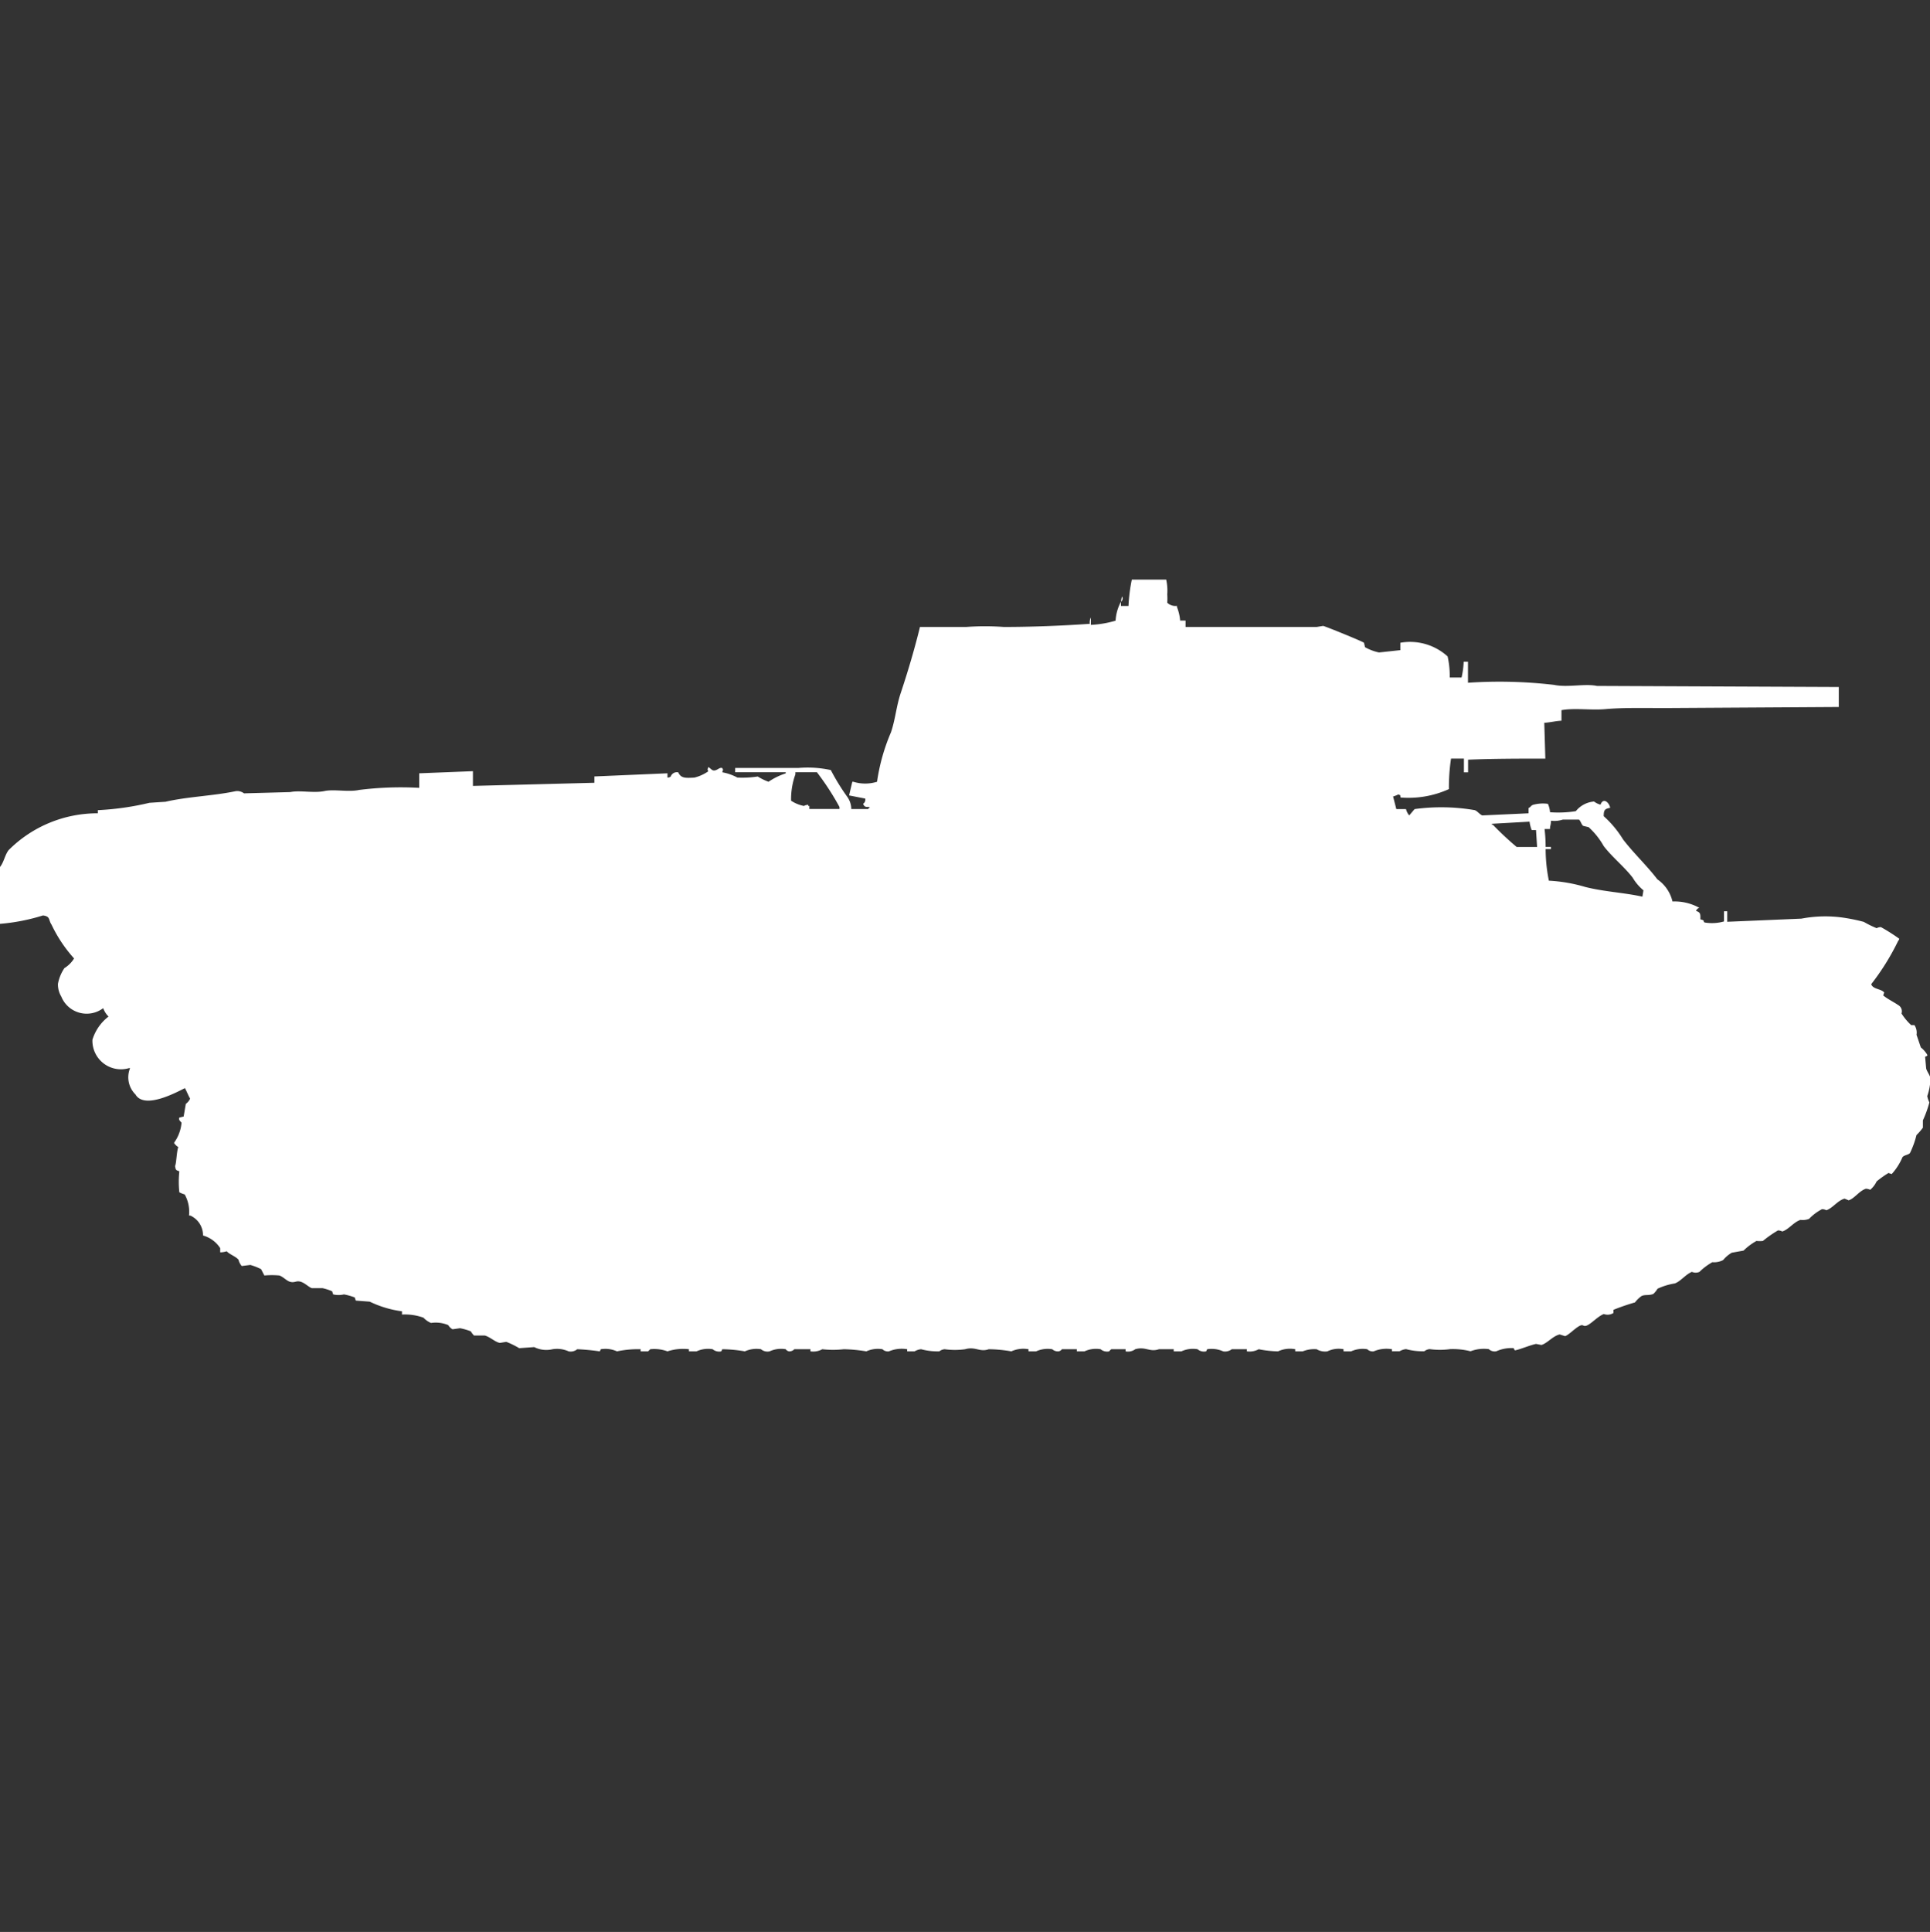 <svg width="39.969" height="40" viewBox="0 0 39.969 40" fill="#fff" xmlns="http://www.w3.org/2000/svg"><rect x="0" y="0" width="39.969" height="40" fill="#333333" stroke="none"/><path id="unit" fill-rule="evenodd" clip-rule="evenodd" d="M24.552,12.85v0.131h2.716l0.133-.022c0.059,0.013.814,0.32,0.846,0.349L28.269,13.4a1.02,1.02,0,0,0,.289.109L29,13.461V13.308a1.156,1.156,0,0,1,.979.283,1.809,1.809,0,0,1,.044.436h0.245a1.774,1.774,0,0,0,.044-0.327h0.089c0,0.188,0,.276,0,0.436a9.724,9.724,0,0,1,1.781.044c0.279,0.059.639-.031,0.89,0.022l5.008,0.022v0.414l-3.606.022c-0.4,0-.858-0.011-1.224.022-0.3.027-.648-0.028-0.913,0.022v0.218c-0.122.006-.208,0.032-0.356,0.044q0.011,0.37.022,0.741c-0.506,0-1.085,0-1.6.022v0.262H30.317V15.706H30.05a3.988,3.988,0,0,0-.044.632,2.026,2.026,0,0,1-1,.174c-0.018-.071.011-0.033-0.045-0.065a0.656,0.656,0,0,1-.111.044l0.067,0.261h0.2a0.334,0.334,0,0,0,.067.131l0.111-.131a4.09,4.09,0,0,1,1.247.022c0.051,0.017.107,0.093,0.156,0.109l0.957-.044V16.73c0.055-.026.034-0.038,0.089-0.065a0.755,0.755,0,0,1,.312-0.022,0.5,0.5,0,0,1,.044.174,2.333,2.333,0,0,0,.534-0.022,0.542,0.542,0,0,1,.378-0.2,0.369,0.369,0,0,0,.134.065c0.053-.15.176-0.055,0.2,0.065-0.108.022-.135,0.04-0.134,0.174a2.154,2.154,0,0,1,.4.48c0.218,0.285.49,0.538,0.712,0.828a0.768,0.768,0,0,1,.312.458,1.054,1.054,0,0,1,.556.131,0.1,0.1,0,0,0-.067.065c0.09,0.029.091,0.058,0.089,0.174,0.109,0.024.045,0.041,0.089,0.065a0.916,0.916,0,0,0,.4-0.022V18.867h0.067v0.218l1.536-.065A2.642,2.642,0,0,1,38.175,19a3.809,3.809,0,0,1,.423.087,2.117,2.117,0,0,0,.267.131,0.162,0.162,0,0,1,.089-0.022,3.8,3.8,0,0,1,.378.24,0.074,0.074,0,0,1-.022.044,5,5,0,0,1-.556.894,0.075,0.075,0,0,0,.022.044c0.058,0.063.192,0.065,0.245,0.131L39,20.61c0.1,0.08.2,0.125,0.312,0.2a0.148,0.148,0,0,1,.067.174,1.235,1.235,0,0,0,.2.24h0.067a0.272,0.272,0,0,1,.044.2l0.089,0.262a0.568,0.568,0,0,1,.134.153c0.01,0.032-.041.031-0.045,0.044l0.022,0.24c0.016,0.062.075,0.134,0.089,0.2a1.2,1.2,0,0,1-.067.371,0.516,0.516,0,0,0,.044.131,2.289,2.289,0,0,1-.134.371v0.152a1.238,1.238,0,0,1-.133.153,1.868,1.868,0,0,1-.134.371c-0.036.042-.12,0.041-0.156,0.087a1.229,1.229,0,0,1-.223.349l-0.067-.022a2.15,2.15,0,0,0-.245.174,0.5,0.5,0,0,1-.134.174,0.207,0.207,0,0,0-.089-0.022c-0.137.044-.233,0.2-0.356,0.24L38.2,24.817c-0.143.037-.249,0.2-0.378,0.24a0.2,0.2,0,0,0-.089-0.022,1.013,1.013,0,0,0-.267.2,0.355,0.355,0,0,1-.178.022c-0.142.044-.245,0.2-0.378,0.24a0.2,0.2,0,0,0-.089-0.022,2.271,2.271,0,0,0-.312.218,0.614,0.614,0,0,1-.134,0,1.242,1.242,0,0,0-.267.2l-0.245.044a0.678,0.678,0,0,0-.178.152,0.406,0.406,0,0,1-.223.044,1.259,1.259,0,0,0-.267.2,0.189,0.189,0,0,1-.156,0c-0.132.053-.237,0.2-0.356,0.24a1.324,1.324,0,0,0-.356.109,0.448,0.448,0,0,1-.089.109c-0.1.038-.17,0.006-0.245,0.044a0.659,0.659,0,0,0-.134.131,4.323,4.323,0,0,0-.445.153v0.065a0.223,0.223,0,0,1-.2.022c-0.127.049-.255,0.2-0.356,0.24-0.075.026-.063-0.03-0.134,0-0.1.045-.233,0.193-0.312,0.218L32.3,27.629c-0.143.032-.251,0.18-0.378,0.218l-0.111-.022c-0.129.027-.293,0.1-0.423,0.131-0.033.009-.03-0.039-0.044-0.044a0.774,0.774,0,0,0-.356.065,0.176,0.176,0,0,1-.156-0.044,0.781,0.781,0,0,0-.378.044,1.5,1.5,0,0,0-.423-0.044,1.557,1.557,0,0,1-.423,0,0.2,0.2,0,0,0-.111.044,1.327,1.327,0,0,1-.378-0.044,0.32,0.32,0,0,0-.134.044H28.826V27.935a0.682,0.682,0,0,0-.378.044,0.16,0.16,0,0,1-.133-0.044,0.58,0.58,0,0,0-.334.044H27.824V27.935a0.531,0.531,0,0,0-.334.044,0.341,0.341,0,0,1-.223-0.044,0.648,0.648,0,0,0-.289.044H26.823V27.935a0.588,0.588,0,0,0-.356.044,2.266,2.266,0,0,1-.4-0.044,0.394,0.394,0,0,1-.245.044V27.935H25.509a0.227,0.227,0,0,1-.178.044A0.585,0.585,0,0,0,25,27.935l-0.022.044a0.208,0.208,0,0,1-.178-0.044,0.568,0.568,0,0,0-.334.044H24.307V27.935H24c-0.193.066-.276-0.062-0.49,0a0.252,0.252,0,0,1-.2.044V27.935H23.016a0.137,0.137,0,0,0-.045.044,0.208,0.208,0,0,1-.178-0.044,0.568,0.568,0,0,0-.334.044H22.3V27.935H21.992a0.115,0.115,0,0,1-.067.044,0.177,0.177,0,0,1-.134-0.044,0.58,0.58,0,0,0-.334.044H21.3V27.935a0.6,0.6,0,0,0-.356.044,2.871,2.871,0,0,0-.467-0.044c-0.193.066-.275-0.062-0.49,0a1.558,1.558,0,0,1-.423,0,0.2,0.2,0,0,0-.111.044,1.327,1.327,0,0,1-.378-0.044,0.319,0.319,0,0,0-.134.044H18.787V27.935a0.681,0.681,0,0,0-.378.044,0.16,0.16,0,0,1-.134-0.044,0.58,0.58,0,0,0-.334.044,3.2,3.2,0,0,0-.467-0.044,1.985,1.985,0,0,1-.445,0,0.388,0.388,0,0,1-.245.044V27.935H16.45a0.139,0.139,0,0,1-.111.044,0.106,0.106,0,0,1-.067-0.044,0.569,0.569,0,0,0-.334.044,0.208,0.208,0,0,1-.178-0.044,0.583,0.583,0,0,0-.334.044,2.882,2.882,0,0,0-.467-0.044l-0.022.044a0.208,0.208,0,0,1-.178-0.044,0.569,0.569,0,0,0-.334.044H14.268V27.935a1.044,1.044,0,0,0-.445.044,0.792,0.792,0,0,0-.356-0.044l-0.045.044H13.267V27.935a2.123,2.123,0,0,0-.49.044,0.582,0.582,0,0,0-.334-0.044l-0.022.044a4.645,4.645,0,0,0-.467-0.044,0.212,0.212,0,0,1-.178.044,0.584,0.584,0,0,0-.334-0.044,0.559,0.559,0,0,1-.378-0.044l-0.312.022a1.738,1.738,0,0,0-.267-0.131l-0.133.022c-0.1-.018-0.2-0.122-0.312-0.153H9.816a0.556,0.556,0,0,1-.067-0.087A1.24,1.24,0,0,0,9.527,27.5l-0.156.022a0.248,0.248,0,0,1-.089-0.087,0.671,0.671,0,0,0-.356-0.044,0.451,0.451,0,0,1-.156-0.109,1.127,1.127,0,0,0-.445-0.065V27.15a2.208,2.208,0,0,1-.668-0.2l-0.289-.022-0.022-.065A1.215,1.215,0,0,0,7.123,26.8a0.491,0.491,0,0,1-.223,0l-0.022-.065a1.1,1.1,0,0,0-.2-0.065H6.455c-0.062-.023-0.141-0.105-0.223-0.131-0.1-.032-0.125.027-0.223,0-0.077-.021-0.138-0.1-0.223-0.131a1.77,1.77,0,0,0-.312,0l-0.067-.131a1.23,1.23,0,0,0-.223-0.087l-0.178.022a0.308,0.308,0,0,1-.067-0.131c-0.061-.07-0.179-0.106-0.245-0.174a0.417,0.417,0,0,1-.134.022V25.842a0.623,0.623,0,0,0-.356-0.262,0.446,0.446,0,0,0-.223-0.392,0.115,0.115,0,0,0-.067-0.022,0.739,0.739,0,0,0-.089-0.436,0.593,0.593,0,0,1-.111-0.044,2.02,2.02,0,0,1,0-.436c-0.075-.024-0.074-0.025-0.089-0.109,0.028-.048.031-0.29,0.067-0.392a0.269,0.269,0,0,1-.089-0.087,0.819,0.819,0,0,0,.156-0.414c0-.018-0.073-0.056-0.045-0.109l0.089-.022,0.045-.262a0.271,0.271,0,0,0,.089-0.109C3.9,22.685,3.865,22.59,3.829,22.529c-0.152.074-.835,0.453-1.024,0.131a0.5,0.5,0,0,1-.111-0.545H2.671a0.591,0.591,0,0,1-.757-0.588,0.956,0.956,0,0,1,.334-0.48,0.455,0.455,0,0,1-.111-0.174,0.567,0.567,0,0,1-.868-0.24A0.487,0.487,0,0,1,1.2,20.371a0.852,0.852,0,0,1,.134-0.327,0.6,0.6,0,0,0,.2-0.2,2.881,2.881,0,0,1-.467-0.7C1,19.047,1.048,18.973.89,18.954a4.1,4.1,0,0,1-.89.174V17.951c0.081-.1.1-0.247,0.178-0.349a2.6,2.6,0,0,1,1.848-.763V16.774a5.764,5.764,0,0,0,1.068-.152L3.428,16.6c0.455-.106.989-0.121,1.447-0.218a0.23,0.23,0,0,1,.178.044L6.01,16.4c0.2-.042.49,0.026,0.712-0.022,0.2-.042.49,0.026,0.712-0.022a6.9,6.9,0,0,1,1.247-.044V16.011l1.113-.044v0.305l2.515-.065V16.076l1.514-.065V16.1a0.109,0.109,0,0,0,.067-0.022,0.136,0.136,0,0,1,.156-0.087c0.057,0.124.146,0.119,0.334,0.109a0.869,0.869,0,0,0,.289-0.131c-0.025-.043-0.013-0.039,0-0.087,0.029,0.013.071,0.059,0.089,0.065,0.082,0.03.139-.072,0.2-0.044,0.025,0.043.013,0.039,0,.087a1.051,1.051,0,0,1,.312.109,2.069,2.069,0,0,0,.423-0.022,1.1,1.1,0,0,0,.223.109,1.4,1.4,0,0,1,.356-0.174V15.989H15.225V15.9h1.313a2.248,2.248,0,0,1,.668.044,4.484,4.484,0,0,0,.334.545,0.446,0.446,0,0,1,.089.24v0.022h0.356V16.73h0.022V16.708c-0.091,0-.1,0-0.134-0.065a0.1,0.1,0,0,0,.045-0.109l-0.334-.065,0.067-.283h0.022a0.824,0.824,0,0,0,.49,0,4.053,4.053,0,0,1,.289-1.025c0.093-.278.108-0.529,0.2-0.807,0.146-.438.288-0.914,0.4-1.373h0.957a5.268,5.268,0,0,1,.779,0c0.6,0,1.254-.028,1.781-0.065a0.226,0.226,0,0,1,.022-0.131v0.153a2.19,2.19,0,0,0,.512-0.087,0.929,0.929,0,0,1,.111-0.392v0.087h0.156A3.516,3.516,0,0,1,23.439,12h0.712a1.059,1.059,0,0,1,.022.305,1.338,1.338,0,0,1,0,.174,0.24,0.24,0,0,0,.2.065v0.022a0.992,0.992,0,0,1,.067.283h0.111Zm-1.313-.5a0.09,0.09,0,0,1-.022.109A0.309,0.309,0,0,1,23.239,12.349Zm-6.477,4.4h0.623V16.708a5.472,5.472,0,0,0-.467-0.719H16.472v0.044a1.517,1.517,0,0,0-.089.545,0.729,0.729,0,0,0,.267.109,0.153,0.153,0,0,1,.089-0.022v0.022h0.022v0.065Zm15.359,0.24c-0.007.116-.021,0.1-0.022,0.174H31.987a3.214,3.214,0,0,1,.022.371H32.12V17.58H32.009a3.373,3.373,0,0,0,.067.654,3.268,3.268,0,0,1,.757.131c0.4,0.1.794,0.115,1.18,0.2l0.022-.131a1.015,1.015,0,0,1-.223-0.262c-0.176-.229-0.425-0.425-0.6-0.654a1.57,1.57,0,0,0-.312-0.392L32.788,17.1c-0.036-.023-0.057-0.111-0.089-0.131H32.365A0.55,0.55,0,0,1,32.12,16.992Zm-0.289.545-0.022-.349H31.72a0.747,0.747,0,0,1-.044-0.174l-0.779.044v0.022h0.022a6.338,6.338,0,0,0,.49.458h0.423Z"/></svg>